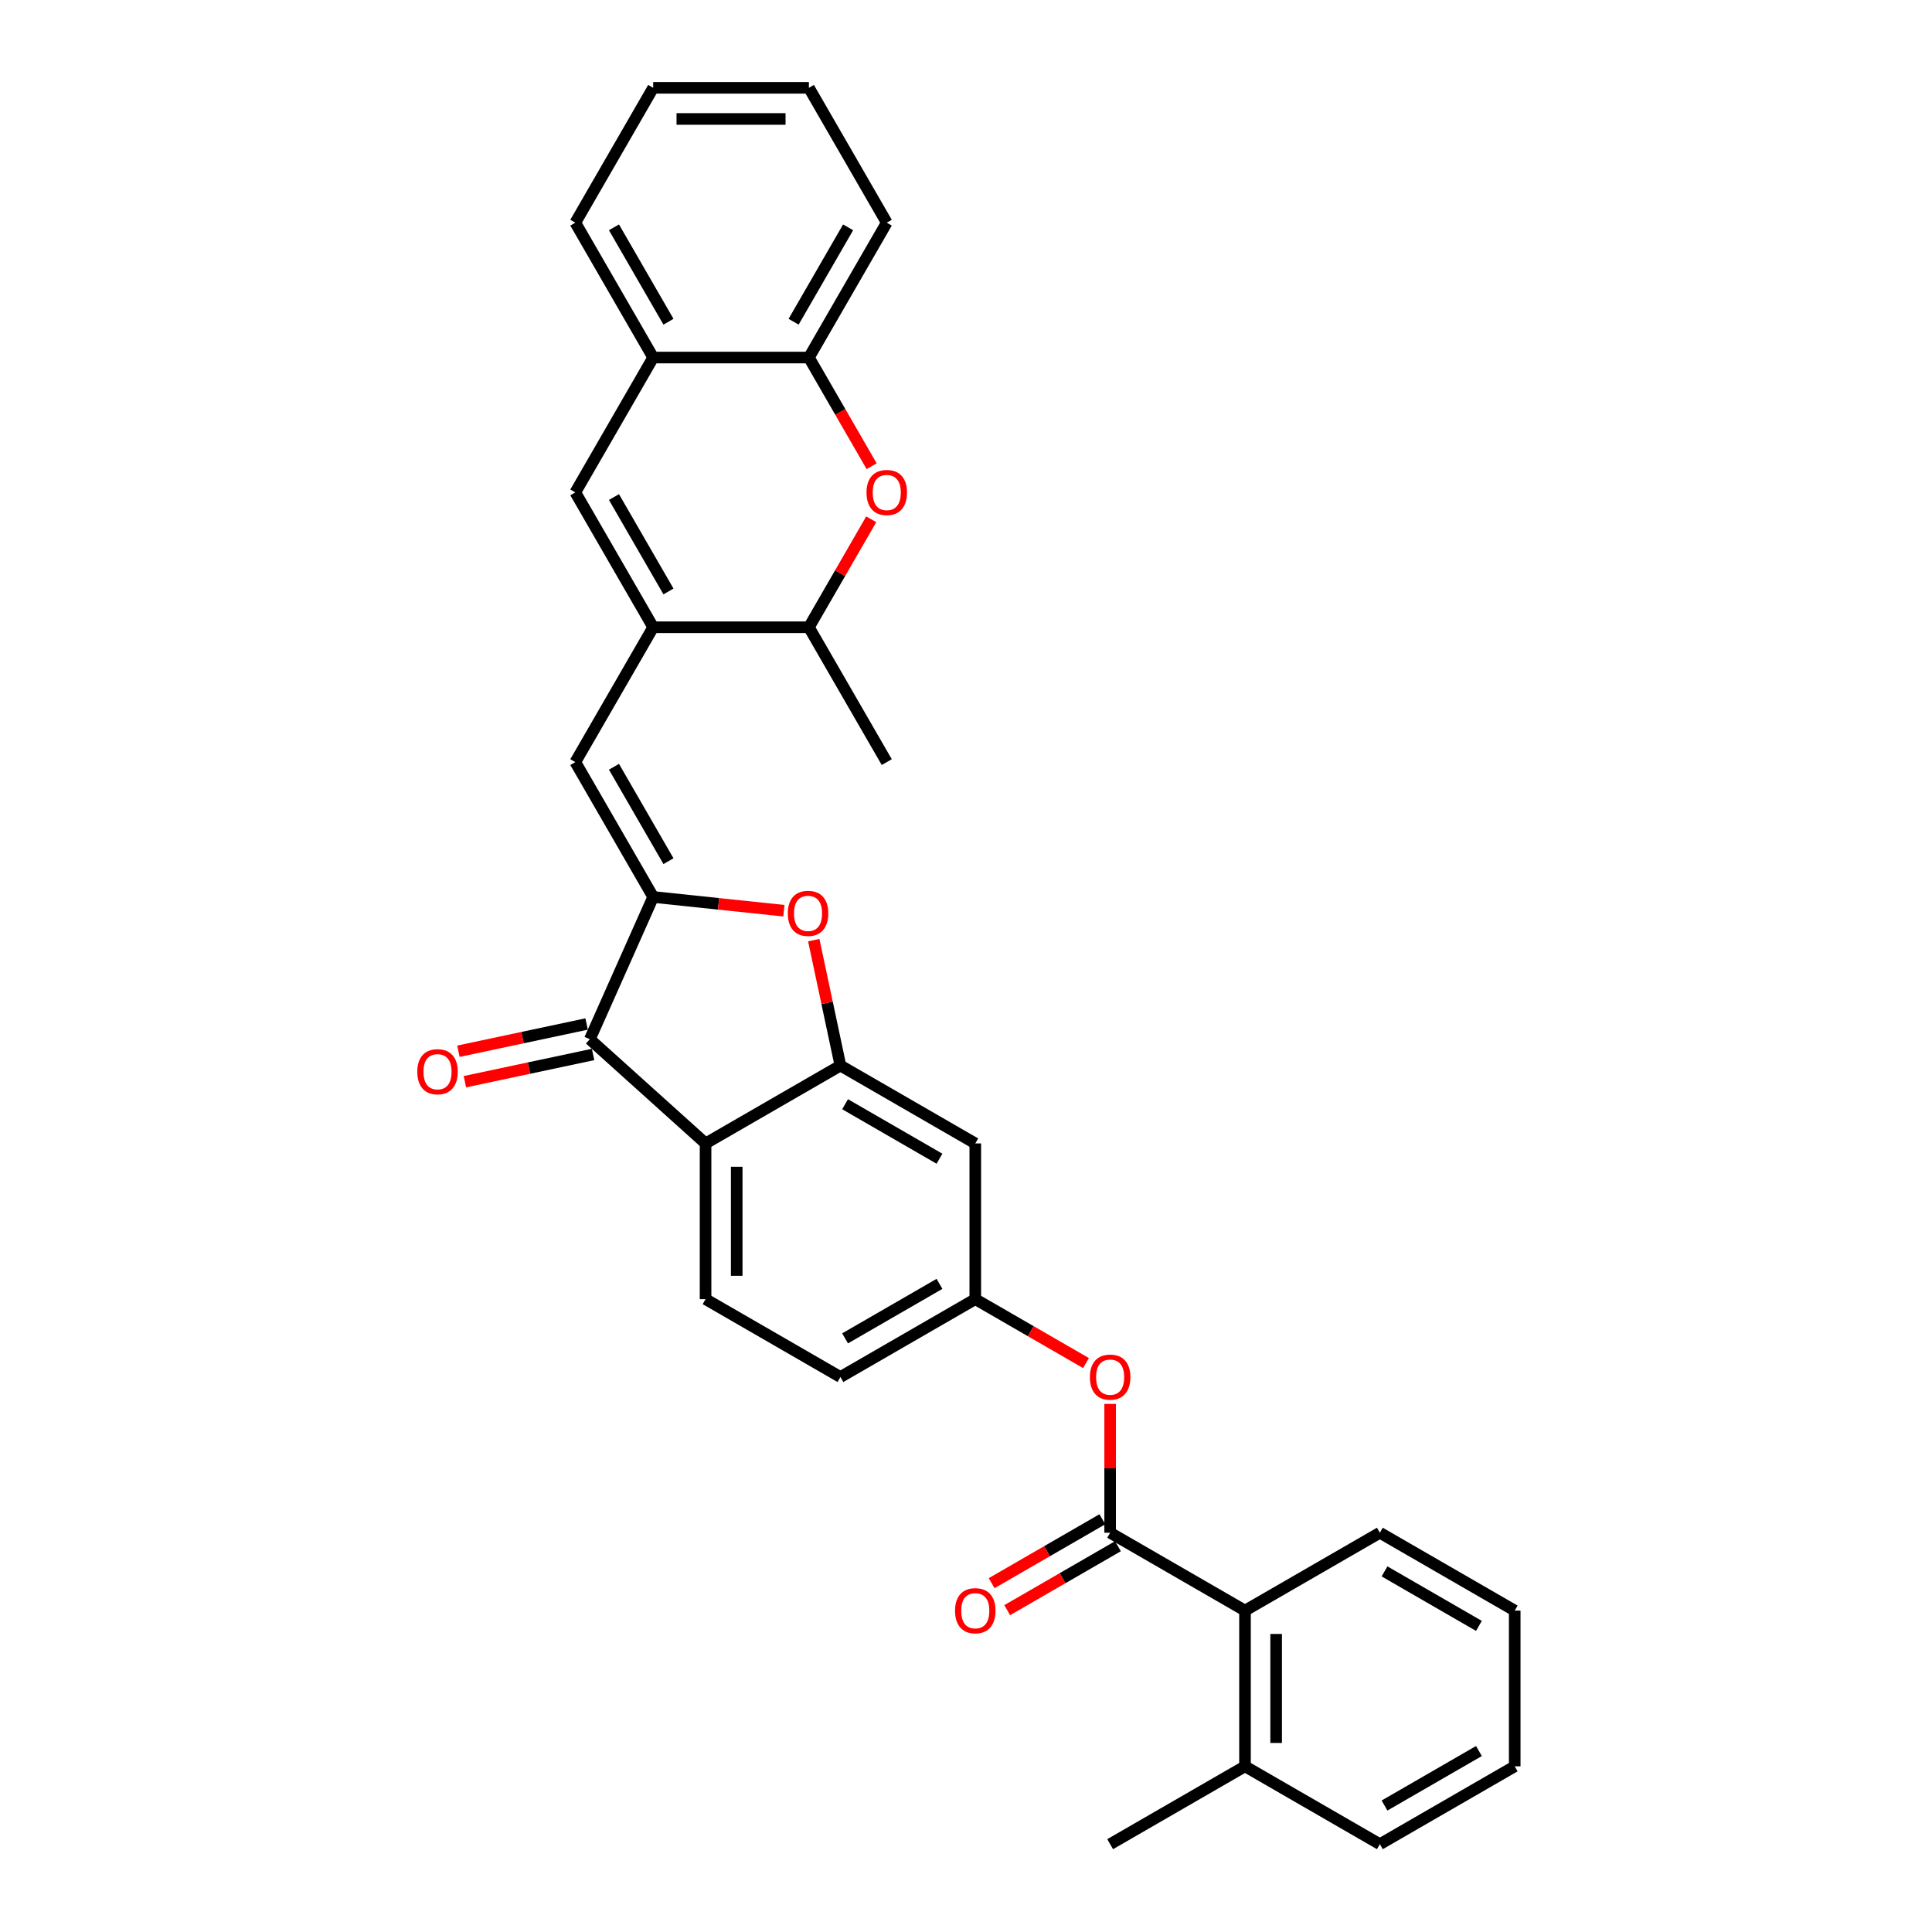 <?xml version='1.0' encoding='iso-8859-1'?>
<svg version='1.1' baseProfile='full'
              xmlns='http://www.w3.org/2000/svg'
                      xmlns:rdkit='http://www.rdkit.org/xml'
                      xmlns:xlink='http://www.w3.org/1999/xlink'
                  xml:space='preserve'
width='1000px' height='1000px' viewBox='0 0 1000 1000'>
<!-- END OF HEADER -->
<rect style='opacity:1.0;fill:#FFFFFF;stroke:none' width='1000' height='1000' x='0' y='0'> </rect>
<path class='bond-1' d='M 338.085,464.272 L 305.301,537.906' style='fill:none;fill-rule:evenodd;stroke:#000000;stroke-width:6px;stroke-linecap:butt;stroke-linejoin:miter;stroke-opacity:1' />
<path class='bond-3' d='M 338.085,464.272 L 371.918,467.828' style='fill:none;fill-rule:evenodd;stroke:#000000;stroke-width:6px;stroke-linecap:butt;stroke-linejoin:miter;stroke-opacity:1' />
<path class='bond-3' d='M 371.918,467.828 L 405.751,471.384' style='fill:none;fill-rule:evenodd;stroke:#FF0000;stroke-width:6px;stroke-linecap:butt;stroke-linejoin:miter;stroke-opacity:1' />
<path class='bond-5' d='M 338.085,464.272 L 297.784,394.469' style='fill:none;fill-rule:evenodd;stroke:#000000;stroke-width:6px;stroke-linecap:butt;stroke-linejoin:miter;stroke-opacity:1' />
<path class='bond-5' d='M 346,445.742 L 317.789,396.88' style='fill:none;fill-rule:evenodd;stroke:#000000;stroke-width:6px;stroke-linecap:butt;stroke-linejoin:miter;stroke-opacity:1' />
<path class='bond-0' d='M 365.2,591.839 L 305.301,537.906' style='fill:none;fill-rule:evenodd;stroke:#000000;stroke-width:6px;stroke-linecap:butt;stroke-linejoin:miter;stroke-opacity:1' />
<path class='bond-15' d='M 365.2,591.839 L 365.2,672.44' style='fill:none;fill-rule:evenodd;stroke:#000000;stroke-width:6px;stroke-linecap:butt;stroke-linejoin:miter;stroke-opacity:1' />
<path class='bond-15' d='M 381.32,603.929 L 381.32,660.35' style='fill:none;fill-rule:evenodd;stroke:#000000;stroke-width:6px;stroke-linecap:butt;stroke-linejoin:miter;stroke-opacity:1' />
<path class='bond-31' d='M 365.2,591.839 L 435.003,551.538' style='fill:none;fill-rule:evenodd;stroke:#000000;stroke-width:6px;stroke-linecap:butt;stroke-linejoin:miter;stroke-opacity:1' />
<path class='bond-18' d='M 303.625,530.022 L 270.452,537.073' style='fill:none;fill-rule:evenodd;stroke:#000000;stroke-width:6px;stroke-linecap:butt;stroke-linejoin:miter;stroke-opacity:1' />
<path class='bond-18' d='M 270.452,537.073 L 237.278,544.124' style='fill:none;fill-rule:evenodd;stroke:#FF0000;stroke-width:6px;stroke-linecap:butt;stroke-linejoin:miter;stroke-opacity:1' />
<path class='bond-18' d='M 306.977,545.79 L 273.803,552.841' style='fill:none;fill-rule:evenodd;stroke:#000000;stroke-width:6px;stroke-linecap:butt;stroke-linejoin:miter;stroke-opacity:1' />
<path class='bond-18' d='M 273.803,552.841 L 240.63,559.892' style='fill:none;fill-rule:evenodd;stroke:#FF0000;stroke-width:6px;stroke-linecap:butt;stroke-linejoin:miter;stroke-opacity:1' />
<path class='bond-2' d='M 435.003,551.538 L 428.102,519.074' style='fill:none;fill-rule:evenodd;stroke:#000000;stroke-width:6px;stroke-linecap:butt;stroke-linejoin:miter;stroke-opacity:1' />
<path class='bond-2' d='M 428.102,519.074 L 421.202,486.609' style='fill:none;fill-rule:evenodd;stroke:#FF0000;stroke-width:6px;stroke-linecap:butt;stroke-linejoin:miter;stroke-opacity:1' />
<path class='bond-12' d='M 435.003,551.538 L 504.806,591.839' style='fill:none;fill-rule:evenodd;stroke:#000000;stroke-width:6px;stroke-linecap:butt;stroke-linejoin:miter;stroke-opacity:1' />
<path class='bond-12' d='M 437.413,571.543 L 486.275,599.754' style='fill:none;fill-rule:evenodd;stroke:#000000;stroke-width:6px;stroke-linecap:butt;stroke-linejoin:miter;stroke-opacity:1' />
<path class='bond-4' d='M 338.085,324.666 L 297.784,394.469' style='fill:none;fill-rule:evenodd;stroke:#000000;stroke-width:6px;stroke-linecap:butt;stroke-linejoin:miter;stroke-opacity:1' />
<path class='bond-7' d='M 338.085,324.666 L 297.784,254.863' style='fill:none;fill-rule:evenodd;stroke:#000000;stroke-width:6px;stroke-linecap:butt;stroke-linejoin:miter;stroke-opacity:1' />
<path class='bond-7' d='M 346,306.136 L 317.789,257.274' style='fill:none;fill-rule:evenodd;stroke:#000000;stroke-width:6px;stroke-linecap:butt;stroke-linejoin:miter;stroke-opacity:1' />
<path class='bond-9' d='M 338.085,324.666 L 418.686,324.666' style='fill:none;fill-rule:evenodd;stroke:#000000;stroke-width:6px;stroke-linecap:butt;stroke-linejoin:miter;stroke-opacity:1' />
<path class='bond-6' d='M 574.609,793.342 L 574.609,759.998' style='fill:none;fill-rule:evenodd;stroke:#000000;stroke-width:6px;stroke-linecap:butt;stroke-linejoin:miter;stroke-opacity:1' />
<path class='bond-6' d='M 574.609,759.998 L 574.609,726.653' style='fill:none;fill-rule:evenodd;stroke:#FF0000;stroke-width:6px;stroke-linecap:butt;stroke-linejoin:miter;stroke-opacity:1' />
<path class='bond-11' d='M 574.609,793.342 L 644.411,833.643' style='fill:none;fill-rule:evenodd;stroke:#000000;stroke-width:6px;stroke-linecap:butt;stroke-linejoin:miter;stroke-opacity:1' />
<path class='bond-17' d='M 570.578,786.362 L 541.924,802.906' style='fill:none;fill-rule:evenodd;stroke:#000000;stroke-width:6px;stroke-linecap:butt;stroke-linejoin:miter;stroke-opacity:1' />
<path class='bond-17' d='M 541.924,802.906 L 513.269,819.45' style='fill:none;fill-rule:evenodd;stroke:#FF0000;stroke-width:6px;stroke-linecap:butt;stroke-linejoin:miter;stroke-opacity:1' />
<path class='bond-17' d='M 578.639,800.323 L 549.984,816.867' style='fill:none;fill-rule:evenodd;stroke:#000000;stroke-width:6px;stroke-linecap:butt;stroke-linejoin:miter;stroke-opacity:1' />
<path class='bond-17' d='M 549.984,816.867 L 521.329,833.41' style='fill:none;fill-rule:evenodd;stroke:#FF0000;stroke-width:6px;stroke-linecap:butt;stroke-linejoin:miter;stroke-opacity:1' />
<path class='bond-13' d='M 297.784,254.863 L 338.085,185.061' style='fill:none;fill-rule:evenodd;stroke:#000000;stroke-width:6px;stroke-linecap:butt;stroke-linejoin:miter;stroke-opacity:1' />
<path class='bond-8' d='M 450.955,268.775 L 434.82,296.721' style='fill:none;fill-rule:evenodd;stroke:#FF0000;stroke-width:6px;stroke-linecap:butt;stroke-linejoin:miter;stroke-opacity:1' />
<path class='bond-8' d='M 434.82,296.721 L 418.686,324.666' style='fill:none;fill-rule:evenodd;stroke:#000000;stroke-width:6px;stroke-linecap:butt;stroke-linejoin:miter;stroke-opacity:1' />
<path class='bond-10' d='M 451.16,241.306 L 434.923,213.183' style='fill:none;fill-rule:evenodd;stroke:#FF0000;stroke-width:6px;stroke-linecap:butt;stroke-linejoin:miter;stroke-opacity:1' />
<path class='bond-10' d='M 434.923,213.183 L 418.686,185.061' style='fill:none;fill-rule:evenodd;stroke:#000000;stroke-width:6px;stroke-linecap:butt;stroke-linejoin:miter;stroke-opacity:1' />
<path class='bond-24' d='M 418.686,324.666 L 458.987,394.469' style='fill:none;fill-rule:evenodd;stroke:#000000;stroke-width:6px;stroke-linecap:butt;stroke-linejoin:miter;stroke-opacity:1' />
<path class='bond-22' d='M 418.686,185.061 L 458.987,115.258' style='fill:none;fill-rule:evenodd;stroke:#000000;stroke-width:6px;stroke-linecap:butt;stroke-linejoin:miter;stroke-opacity:1' />
<path class='bond-22' d='M 410.771,166.53 L 438.981,117.668' style='fill:none;fill-rule:evenodd;stroke:#000000;stroke-width:6px;stroke-linecap:butt;stroke-linejoin:miter;stroke-opacity:1' />
<path class='bond-32' d='M 418.686,185.061 L 338.085,185.061' style='fill:none;fill-rule:evenodd;stroke:#000000;stroke-width:6px;stroke-linecap:butt;stroke-linejoin:miter;stroke-opacity:1' />
<path class='bond-19' d='M 644.411,833.643 L 644.411,914.245' style='fill:none;fill-rule:evenodd;stroke:#000000;stroke-width:6px;stroke-linecap:butt;stroke-linejoin:miter;stroke-opacity:1' />
<path class='bond-19' d='M 660.532,845.733 L 660.532,902.154' style='fill:none;fill-rule:evenodd;stroke:#000000;stroke-width:6px;stroke-linecap:butt;stroke-linejoin:miter;stroke-opacity:1' />
<path class='bond-21' d='M 644.411,833.643 L 714.214,793.342' style='fill:none;fill-rule:evenodd;stroke:#000000;stroke-width:6px;stroke-linecap:butt;stroke-linejoin:miter;stroke-opacity:1' />
<path class='bond-16' d='M 504.806,591.839 L 504.806,672.44' style='fill:none;fill-rule:evenodd;stroke:#000000;stroke-width:6px;stroke-linecap:butt;stroke-linejoin:miter;stroke-opacity:1' />
<path class='bond-23' d='M 338.085,185.061 L 297.784,115.258' style='fill:none;fill-rule:evenodd;stroke:#000000;stroke-width:6px;stroke-linecap:butt;stroke-linejoin:miter;stroke-opacity:1' />
<path class='bond-23' d='M 346,166.53 L 317.789,117.668' style='fill:none;fill-rule:evenodd;stroke:#000000;stroke-width:6px;stroke-linecap:butt;stroke-linejoin:miter;stroke-opacity:1' />
<path class='bond-14' d='M 562.115,705.528 L 533.46,688.984' style='fill:none;fill-rule:evenodd;stroke:#FF0000;stroke-width:6px;stroke-linecap:butt;stroke-linejoin:miter;stroke-opacity:1' />
<path class='bond-14' d='M 533.46,688.984 L 504.806,672.44' style='fill:none;fill-rule:evenodd;stroke:#000000;stroke-width:6px;stroke-linecap:butt;stroke-linejoin:miter;stroke-opacity:1' />
<path class='bond-20' d='M 365.2,672.44 L 435.003,712.741' style='fill:none;fill-rule:evenodd;stroke:#000000;stroke-width:6px;stroke-linecap:butt;stroke-linejoin:miter;stroke-opacity:1' />
<path class='bond-33' d='M 504.806,672.44 L 435.003,712.741' style='fill:none;fill-rule:evenodd;stroke:#000000;stroke-width:6px;stroke-linecap:butt;stroke-linejoin:miter;stroke-opacity:1' />
<path class='bond-33' d='M 486.275,664.525 L 437.413,692.735' style='fill:none;fill-rule:evenodd;stroke:#000000;stroke-width:6px;stroke-linecap:butt;stroke-linejoin:miter;stroke-opacity:1' />
<path class='bond-25' d='M 644.411,914.245 L 574.609,954.545' style='fill:none;fill-rule:evenodd;stroke:#000000;stroke-width:6px;stroke-linecap:butt;stroke-linejoin:miter;stroke-opacity:1' />
<path class='bond-26' d='M 644.411,914.245 L 714.214,954.545' style='fill:none;fill-rule:evenodd;stroke:#000000;stroke-width:6px;stroke-linecap:butt;stroke-linejoin:miter;stroke-opacity:1' />
<path class='bond-27' d='M 714.214,793.342 L 784.017,833.643' style='fill:none;fill-rule:evenodd;stroke:#000000;stroke-width:6px;stroke-linecap:butt;stroke-linejoin:miter;stroke-opacity:1' />
<path class='bond-27' d='M 716.625,813.348 L 765.487,841.559' style='fill:none;fill-rule:evenodd;stroke:#000000;stroke-width:6px;stroke-linecap:butt;stroke-linejoin:miter;stroke-opacity:1' />
<path class='bond-28' d='M 458.987,115.258 L 418.686,45.455' style='fill:none;fill-rule:evenodd;stroke:#000000;stroke-width:6px;stroke-linecap:butt;stroke-linejoin:miter;stroke-opacity:1' />
<path class='bond-29' d='M 297.784,115.258 L 338.085,45.455' style='fill:none;fill-rule:evenodd;stroke:#000000;stroke-width:6px;stroke-linecap:butt;stroke-linejoin:miter;stroke-opacity:1' />
<path class='bond-35' d='M 714.214,954.545 L 784.017,914.245' style='fill:none;fill-rule:evenodd;stroke:#000000;stroke-width:6px;stroke-linecap:butt;stroke-linejoin:miter;stroke-opacity:1' />
<path class='bond-35' d='M 716.625,934.54 L 765.487,906.329' style='fill:none;fill-rule:evenodd;stroke:#000000;stroke-width:6px;stroke-linecap:butt;stroke-linejoin:miter;stroke-opacity:1' />
<path class='bond-30' d='M 784.017,833.643 L 784.017,914.245' style='fill:none;fill-rule:evenodd;stroke:#000000;stroke-width:6px;stroke-linecap:butt;stroke-linejoin:miter;stroke-opacity:1' />
<path class='bond-34' d='M 418.686,45.455 L 338.085,45.455' style='fill:none;fill-rule:evenodd;stroke:#000000;stroke-width:6px;stroke-linecap:butt;stroke-linejoin:miter;stroke-opacity:1' />
<path class='bond-34' d='M 406.596,61.575 L 350.175,61.575' style='fill:none;fill-rule:evenodd;stroke:#000000;stroke-width:6px;stroke-linecap:butt;stroke-linejoin:miter;stroke-opacity:1' />
<path  class='atom-4' d='M 407.766 472.762
Q 407.766 467.281, 410.475 464.218
Q 413.183 461.155, 418.245 461.155
Q 423.306 461.155, 426.015 464.218
Q 428.723 467.281, 428.723 472.762
Q 428.723 478.307, 425.982 481.467
Q 423.242 484.594, 418.245 484.594
Q 413.215 484.594, 410.475 481.467
Q 407.766 478.34, 407.766 472.762
M 418.245 482.015
Q 421.727 482.015, 423.596 479.694
Q 425.499 477.34, 425.499 472.762
Q 425.499 468.281, 423.596 466.024
Q 421.727 463.735, 418.245 463.735
Q 414.763 463.735, 412.86 465.992
Q 410.99 468.248, 410.99 472.762
Q 410.99 477.372, 412.86 479.694
Q 414.763 482.015, 418.245 482.015
' fill='#FF0000'/>
<path  class='atom-9' d='M 448.509 254.928
Q 448.509 249.447, 451.217 246.384
Q 453.925 243.321, 458.987 243.321
Q 464.049 243.321, 466.757 246.384
Q 469.465 249.447, 469.465 254.928
Q 469.465 260.473, 466.725 263.633
Q 463.984 266.76, 458.987 266.76
Q 453.957 266.76, 451.217 263.633
Q 448.509 260.506, 448.509 254.928
M 458.987 264.181
Q 462.469 264.181, 464.339 261.86
Q 466.241 259.506, 466.241 254.928
Q 466.241 250.447, 464.339 248.19
Q 462.469 245.901, 458.987 245.901
Q 455.505 245.901, 453.603 248.157
Q 451.733 250.414, 451.733 254.928
Q 451.733 259.538, 453.603 261.86
Q 455.505 264.181, 458.987 264.181
' fill='#FF0000'/>
<path  class='atom-15' d='M 564.13 712.805
Q 564.13 707.324, 566.839 704.262
Q 569.547 701.199, 574.609 701.199
Q 579.67 701.199, 582.378 704.262
Q 585.087 707.324, 585.087 712.805
Q 585.087 718.351, 582.346 721.51
Q 579.606 724.638, 574.609 724.638
Q 569.579 724.638, 566.839 721.51
Q 564.13 718.383, 564.13 712.805
M 574.609 722.058
Q 578.09 722.058, 579.96 719.737
Q 581.863 717.383, 581.863 712.805
Q 581.863 708.324, 579.96 706.067
Q 578.09 703.778, 574.609 703.778
Q 571.127 703.778, 569.224 706.035
Q 567.354 708.292, 567.354 712.805
Q 567.354 717.416, 569.224 719.737
Q 571.127 722.058, 574.609 722.058
' fill='#FF0000'/>
<path  class='atom-18' d='M 494.327 833.708
Q 494.327 828.227, 497.036 825.164
Q 499.744 822.101, 504.806 822.101
Q 509.867 822.101, 512.576 825.164
Q 515.284 828.227, 515.284 833.708
Q 515.284 839.253, 512.543 842.413
Q 509.803 845.54, 504.806 845.54
Q 499.776 845.54, 497.036 842.413
Q 494.327 839.285, 494.327 833.708
M 504.806 842.961
Q 508.288 842.961, 510.157 840.639
Q 512.06 838.286, 512.06 833.708
Q 512.06 829.226, 510.157 826.969
Q 508.288 824.68, 504.806 824.68
Q 501.324 824.68, 499.421 826.937
Q 497.551 829.194, 497.551 833.708
Q 497.551 838.318, 499.421 840.639
Q 501.324 842.961, 504.806 842.961
' fill='#FF0000'/>
<path  class='atom-19' d='M 215.983 554.728
Q 215.983 549.247, 218.691 546.184
Q 221.399 543.121, 226.461 543.121
Q 231.523 543.121, 234.231 546.184
Q 236.939 549.247, 236.939 554.728
Q 236.939 560.273, 234.199 563.433
Q 231.458 566.56, 226.461 566.56
Q 221.431 566.56, 218.691 563.433
Q 215.983 560.306, 215.983 554.728
M 226.461 563.981
Q 229.943 563.981, 231.813 561.66
Q 233.715 559.306, 233.715 554.728
Q 233.715 550.247, 231.813 547.99
Q 229.943 545.701, 226.461 545.701
Q 222.979 545.701, 221.077 547.958
Q 219.207 550.214, 219.207 554.728
Q 219.207 559.338, 221.077 561.66
Q 222.979 563.981, 226.461 563.981
' fill='#FF0000'/>
</svg>

